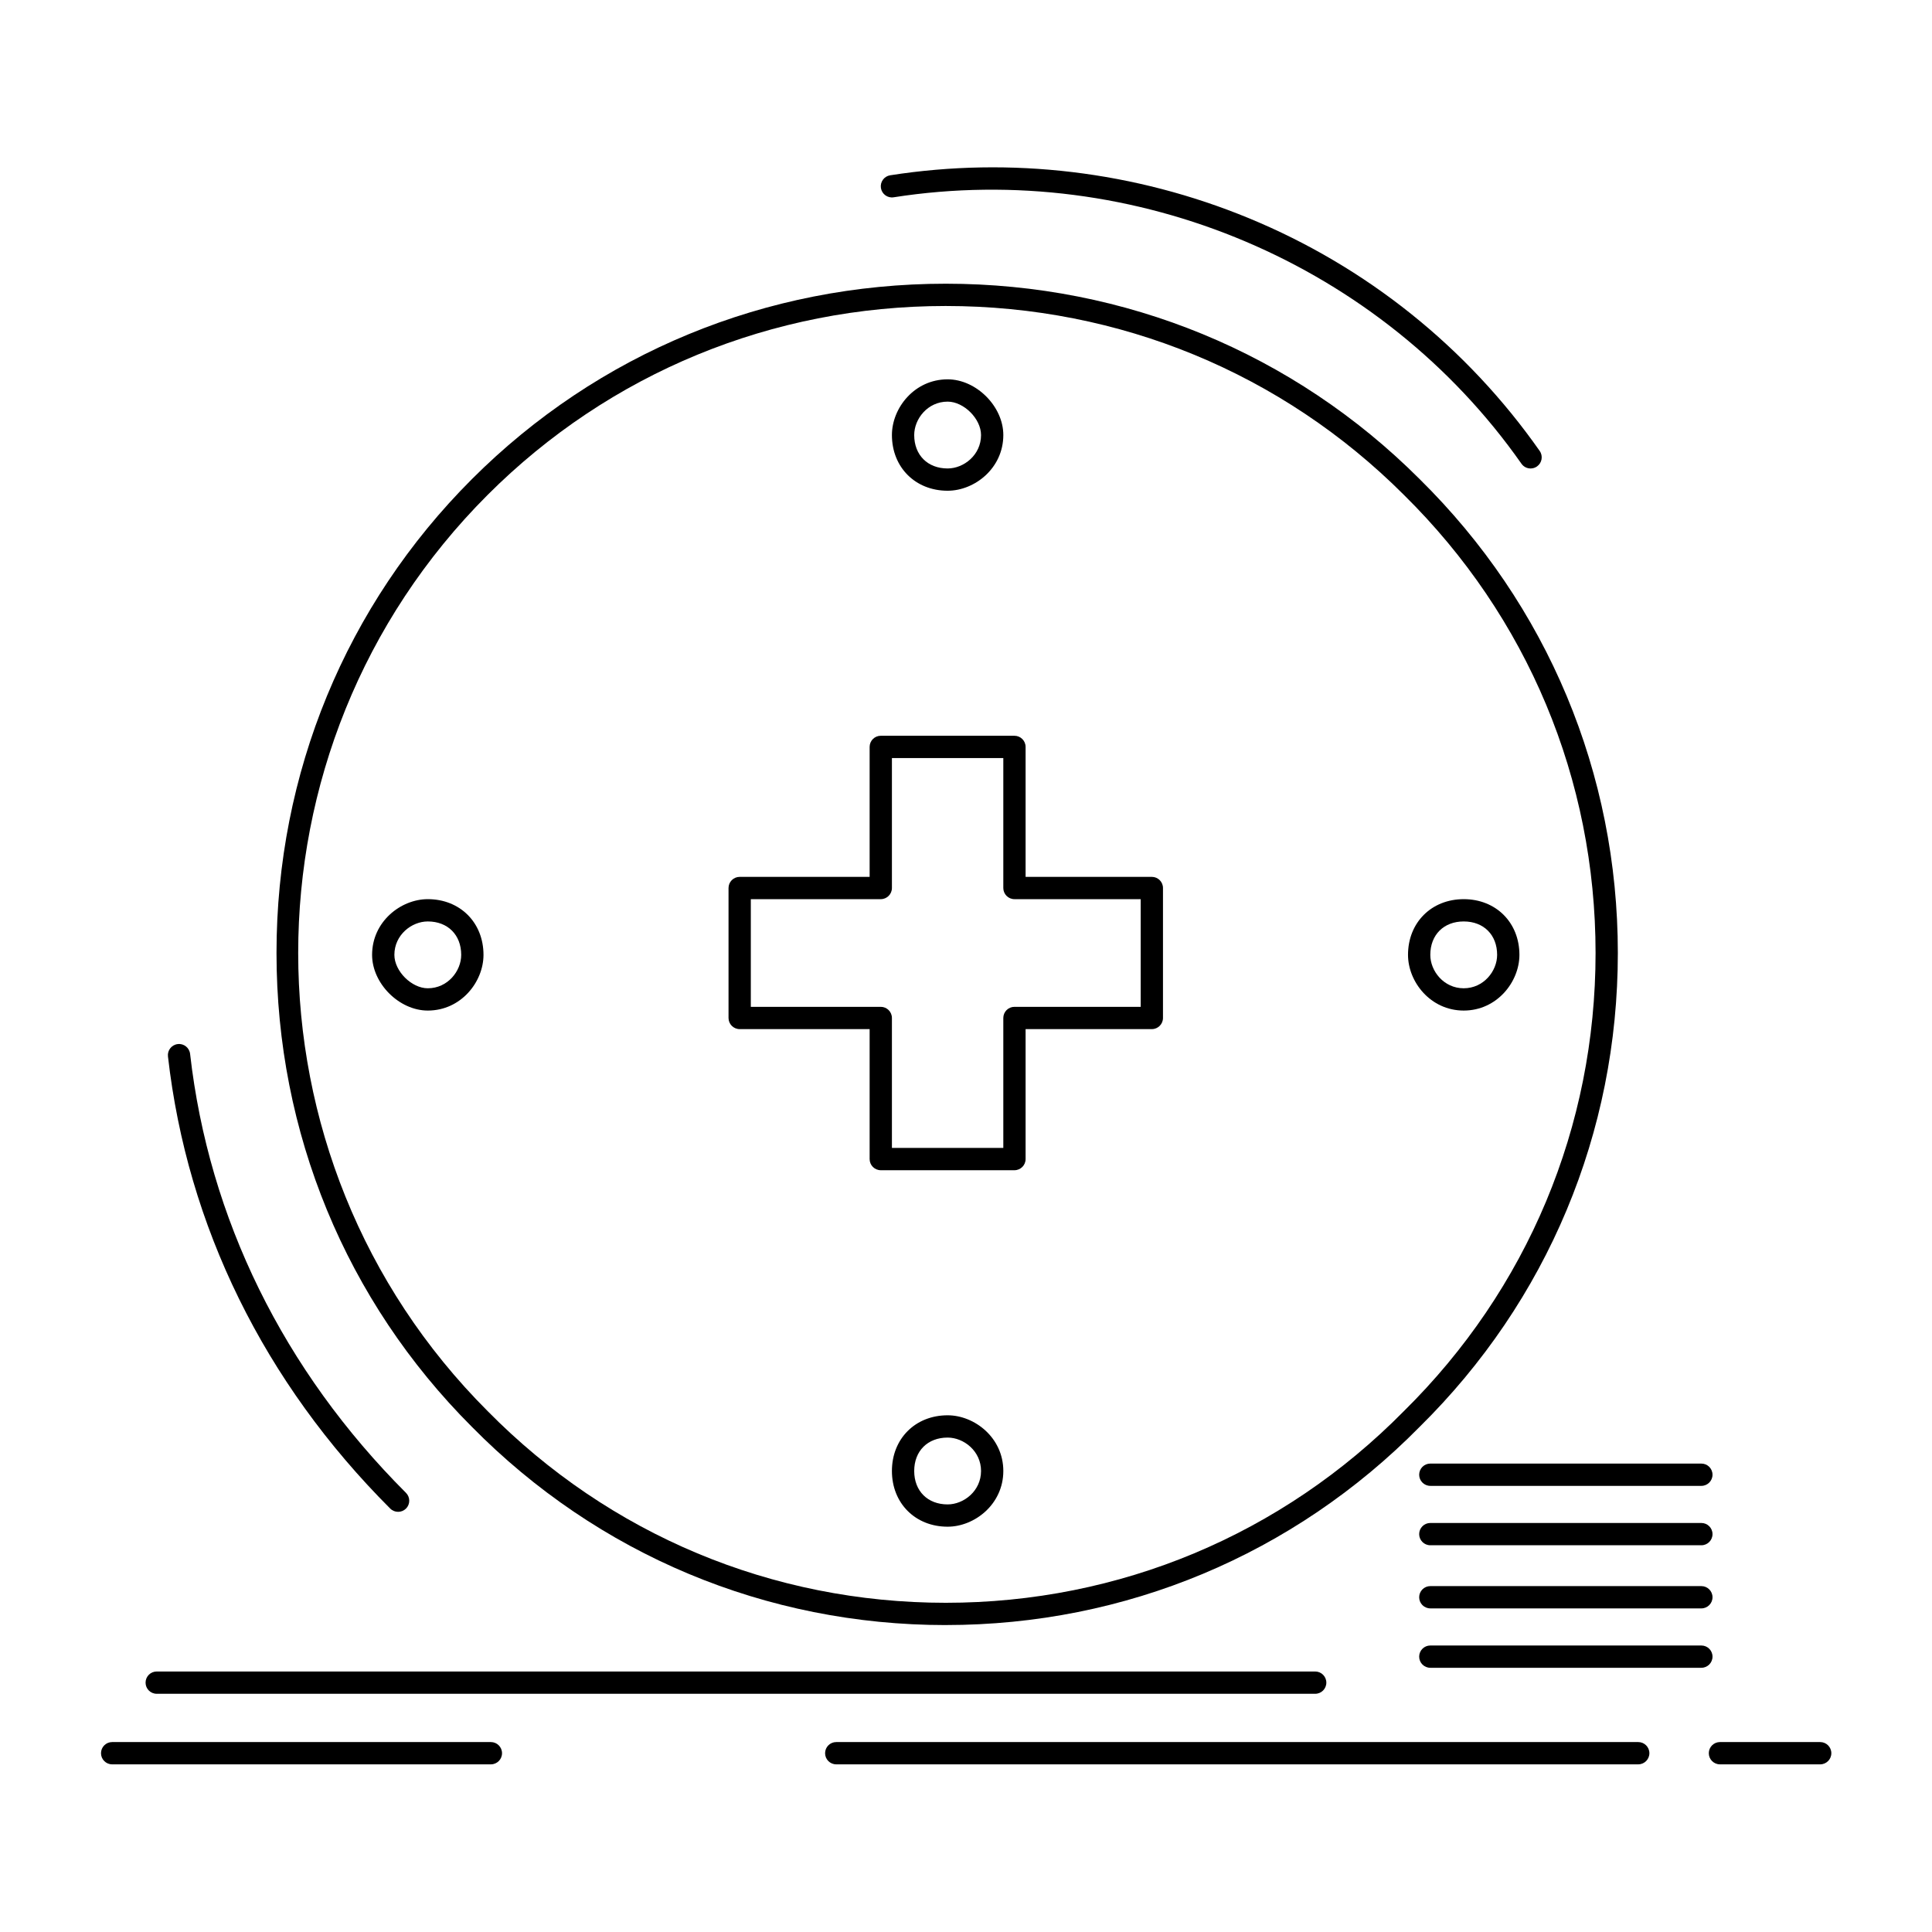 <?xml version="1.0" encoding="UTF-8"?>
<!-- Uploaded to: ICON Repo, www.iconrepo.com, Generator: ICON Repo Mixer Tools -->
<svg fill="#000000" width="800px" height="800px" version="1.1" viewBox="144 144 512 512" xmlns="http://www.w3.org/2000/svg">
 <g>
  <path d="m394.64 574.66c-47.594 0-92.199-18.66-125.59-52.539-33.383-33.379-51.773-77.98-51.773-125.57 0-47.586 18.391-92.184 51.785-125.58 33.395-33.395 77.992-51.785 125.58-51.785 47.586 0 92.184 18.391 125.58 51.785 33.867 33.383 52.523 77.984 52.523 125.58s-18.66 92.195-52.539 125.59c-33.363 33.855-77.965 52.512-125.56 52.512zm0-349.57c-46.008 0-89.125 17.777-121.41 50.059-66.941 66.941-66.941 175.87 0 242.81 32.293 32.762 75.402 50.797 121.41 50.797 46 0 89.109-18.035 121.39-50.781 32.777-32.309 50.812-75.418 50.812-121.42 0-46-18.035-89.109-50.781-121.39-32.297-32.297-75.414-50.074-121.42-50.074z"/>
  <path d="m395.13 274.05c-8.551 0-14.762-6.207-14.762-14.762 0-7.129 5.93-14.762 14.762-14.762 7.586 0 14.762 7.172 14.762 14.762-0.004 8.832-7.637 14.762-14.762 14.762zm0-23.613c-5.297 0-8.855 4.578-8.855 8.855 0 5.297 3.559 8.855 8.855 8.855 4.277 0 8.855-3.559 8.855-8.855 0-4.305-4.551-8.855-8.855-8.855z"/>
  <path d="m531.9 411.81c-8.828 0-14.762-7.633-14.762-14.762 0-8.551 6.207-14.762 14.762-14.762 8.551 0 14.762 6.207 14.762 14.762 0 7.129-5.93 14.762-14.762 14.762zm0-23.617c-5.297 0-8.855 3.559-8.855 8.855 0 4.277 3.559 8.855 8.855 8.855s8.855-4.578 8.855-8.855c0.004-5.297-3.559-8.855-8.855-8.855z"/>
  <path d="m395.13 548.59c-8.551 0-14.762-6.207-14.762-14.762 0-8.551 6.207-14.762 14.762-14.762 7.129 0 14.762 5.93 14.762 14.762-0.004 8.832-7.637 14.762-14.762 14.762zm0-23.617c-5.297 0-8.855 3.559-8.855 8.855s3.559 8.855 8.855 8.855c4.277 0 8.855-3.559 8.855-8.855s-4.582-8.855-8.855-8.855z"/>
  <path d="m257.37 411.81c-7.586 0-14.762-7.172-14.762-14.762 0-8.828 7.633-14.762 14.762-14.762 8.551 0 14.762 6.207 14.762 14.762 0 7.129-5.934 14.762-14.762 14.762zm0-23.617c-4.277 0-8.855 3.559-8.855 8.855 0 4.305 4.551 8.855 8.855 8.855 5.297 0 8.855-4.578 8.855-8.855 0-5.297-3.559-8.855-8.855-8.855z"/>
  <path d="m549.62 268.15c-0.93 0-1.844-0.438-2.418-1.258-37.113-52.887-102.42-80.602-166.38-70.609-1.605 0.258-3.121-0.848-3.371-2.461-0.25-1.609 0.852-3.121 2.461-3.371 32.012-5 64.887-1.066 95.062 11.379 31.102 12.832 57.75 34.156 77.059 61.672 0.938 1.336 0.613 3.176-0.719 4.113-0.52 0.363-1.113 0.535-1.699 0.535z"/>
  <path d="m594.88 585.98h-71.832c-1.629 0-2.953-1.32-2.953-2.953 0-1.629 1.32-2.953 2.953-2.953h71.832c1.629 0 2.953 1.32 2.953 2.953 0 1.633-1.32 2.953-2.953 2.953z"/>
  <path d="m594.88 570.24h-71.832c-1.629 0-2.953-1.32-2.953-2.953 0-1.629 1.32-2.953 2.953-2.953h71.832c1.629 0 2.953 1.32 2.953 2.953 0 1.629-1.32 2.953-2.953 2.953z"/>
  <path d="m594.88 553.51h-71.832c-1.629 0-2.953-1.32-2.953-2.953 0-1.629 1.32-2.953 2.953-2.953h71.832c1.629 0 2.953 1.32 2.953 2.953 0 1.633-1.32 2.953-2.953 2.953z"/>
  <path d="m594.88 537.77h-71.832c-1.629 0-2.953-1.32-2.953-2.953 0-1.629 1.32-2.953 2.953-2.953h71.832c1.629 0 2.953 1.32 2.953 2.953 0 1.629-1.32 2.953-2.953 2.953z"/>
  <path d="m492.54 592.87h-307.01c-1.629 0-2.953-1.32-2.953-2.953 0-1.629 1.32-2.953 2.953-2.953h307.01c1.629 0 2.953 1.32 2.953 2.953 0 1.633-1.32 2.953-2.953 2.953z"/>
  <path d="m578.15 611.57h-212.54c-1.629 0-2.953-1.32-2.953-2.953 0-1.629 1.32-2.953 2.953-2.953h212.54c1.629 0 2.953 1.32 2.953 2.953 0 1.629-1.324 2.953-2.953 2.953z"/>
  <path d="m626.37 611.57h-26.566c-1.629 0-2.953-1.32-2.953-2.953 0-1.629 1.32-2.953 2.953-2.953h26.566c1.629 0 2.953 1.32 2.953 2.953 0 1.629-1.32 2.953-2.953 2.953z"/>
  <path d="m274.09 611.57h-100.37c-1.629 0-2.953-1.32-2.953-2.953 0-1.629 1.32-2.953 2.953-2.953h100.37c1.629 0 2.953 1.32 2.953 2.953 0 1.629-1.32 2.953-2.953 2.953z"/>
  <path d="m412.84 454.12h-35.426c-1.629 0-2.953-1.32-2.953-2.953v-34.441h-34.441c-1.629 0-2.953-1.32-2.953-2.953v-34.441c0-1.629 1.32-2.953 2.953-2.953h34.441v-34.441c0-1.629 1.32-2.953 2.953-2.953h35.426c1.629 0 2.953 1.32 2.953 2.953v34.441h33.457c1.629 0 2.953 1.32 2.953 2.953v34.441c0 1.629-1.32 2.953-2.953 2.953h-33.457v34.441c0 1.633-1.324 2.953-2.953 2.953zm-32.473-5.906h29.52v-34.441c0-1.629 1.32-2.953 2.953-2.953h33.457v-28.535h-33.457c-1.629 0-2.953-1.32-2.953-2.953v-34.441h-29.52v34.441c0 1.629-1.32 2.953-2.953 2.953h-34.441v28.535h34.441c1.629 0 2.953 1.32 2.953 2.953z"/>
  <path d="m249.5 544.65c-0.754 0-1.512-0.289-2.086-0.863-33.422-33.422-53.793-74.859-58.902-119.83-0.184-1.621 0.98-3.082 2.602-3.266 1.613-0.195 3.082 0.98 3.266 2.602 4.957 43.633 24.742 83.859 57.211 116.33 1.152 1.152 1.152 3.023 0 4.176-0.578 0.566-1.336 0.855-2.09 0.855z"/>
 </g>
</svg>